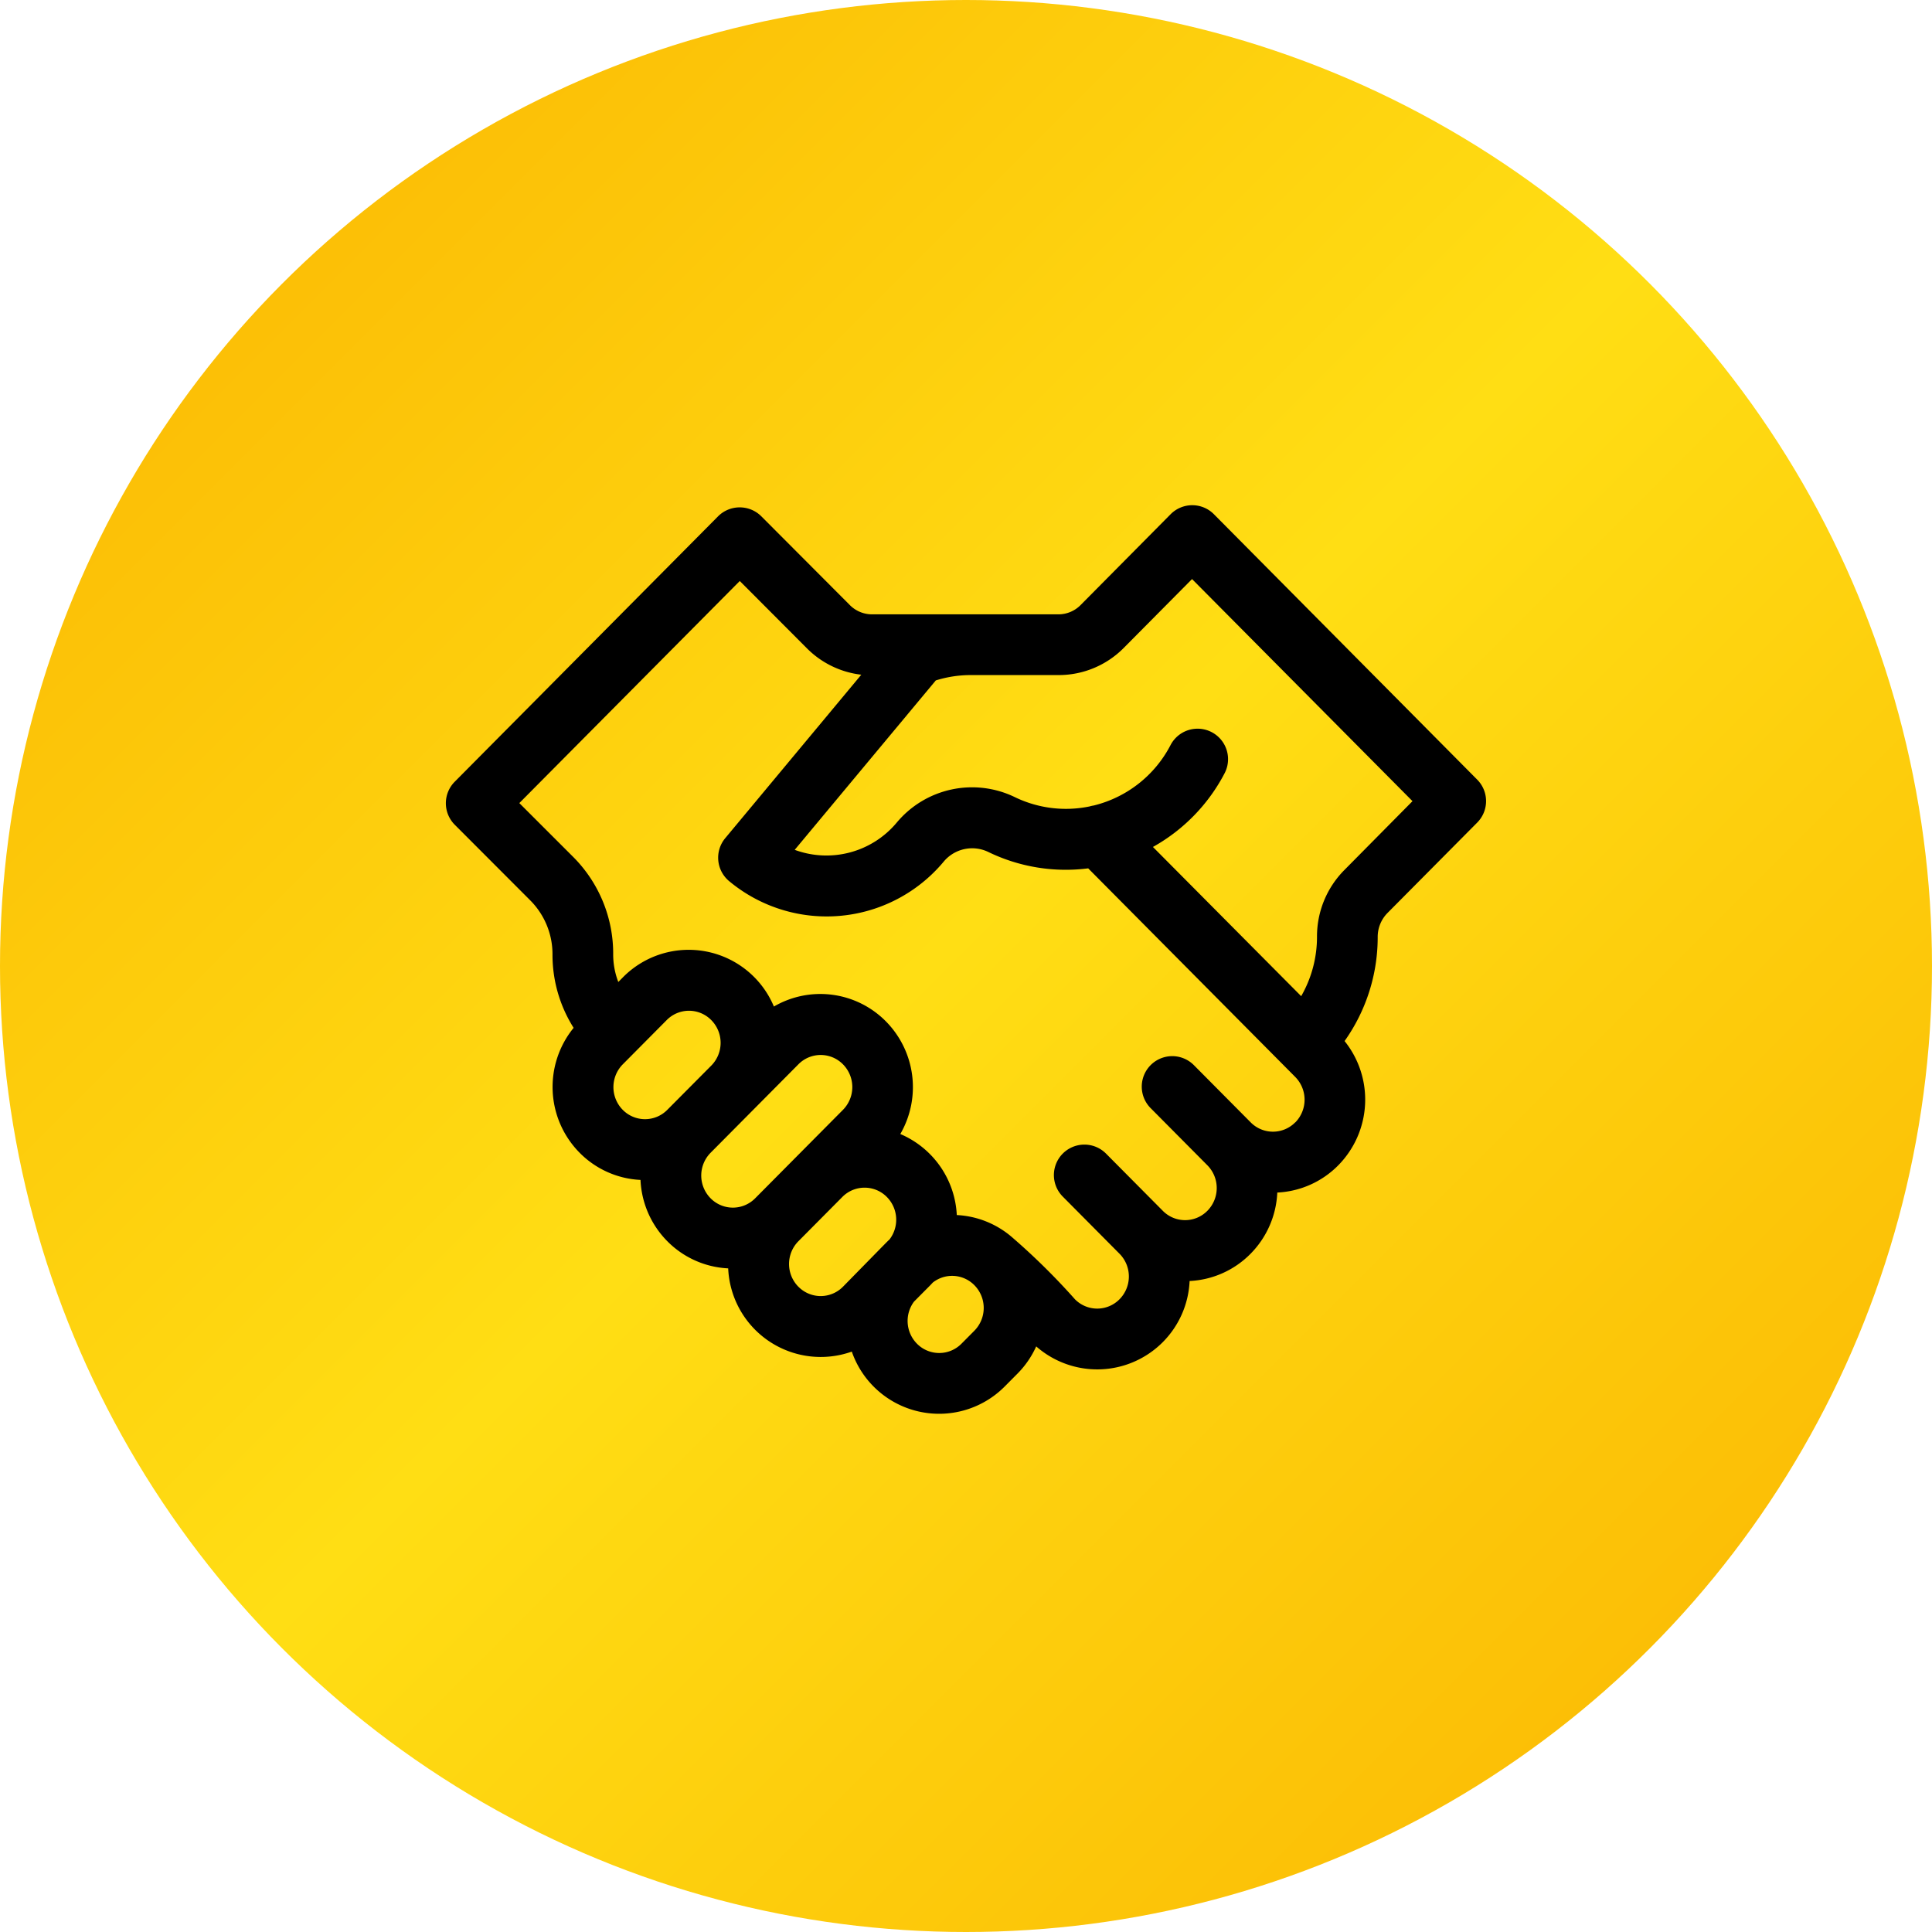 <svg viewBox="0 0 65 65" height="65" width="65" xmlns:xlink="http://www.w3.org/1999/xlink" xmlns="http://www.w3.org/2000/svg">
  <defs>
    <linearGradient gradientUnits="objectBoundingBox" y2="1" x2="1" id="linear-gradient">
      <stop stop-color="#fab200" offset="0"></stop>
      <stop stop-color="#ffde14" offset="0.49"></stop>
      <stop stop-color="#fab200" offset="1"></stop>
    </linearGradient>
  </defs>
  <g transform="translate(-2045 -1236)" data-sanitized-data-name="Group 160" data-name="Group 160" id="Group_160">
    <g data-sanitized-data-name="Group 159" data-name="Group 159" id="Group_159">
      <circle fill="url(#linear-gradient)" transform="translate(2045 1236)" r="32.5" cy="32.5" cx="32.5" data-sanitized-data-name="Ellipse 6" data-name="Ellipse 6" id="Ellipse_6"></circle>
    </g>
    <path transform="translate(2059.999 1252.5)" d="M25.841.8a1.025,1.025,0,0,0-1.455,0L21.357,3.856a1.05,1.05,0,0,1-.749.313H14.341a1.052,1.052,0,0,1-.751-.315L10.614.87a1.025,1.025,0,0,0-.726-.3h0a1.026,1.026,0,0,0-.727.3L.3,9.8a1.026,1.026,0,0,0,0,1.447l2.542,2.546a2.563,2.563,0,0,1,.747,1.818A4.6,4.6,0,0,0,4.3,18.081a3.147,3.147,0,0,0,.2,4.2,3.084,3.084,0,0,0,2.05.916,3.124,3.124,0,0,0,.9,2.06,3.084,3.084,0,0,0,2.05.916,3.116,3.116,0,0,0,4.159,2.8A3.109,3.109,0,0,0,18.8,30.15l.433-.436a3.113,3.113,0,0,0,.63-.916,3.111,3.111,0,0,0,5.161-2.2,3.083,3.083,0,0,0,2.05-.916,3.124,3.124,0,0,0,.9-2.06,3.084,3.084,0,0,0,2.05-.915,3.148,3.148,0,0,0,.214-4.182,6.034,6.034,0,0,0,1.114-3.508,1.146,1.146,0,0,1,.329-.8L34.7,11.175a1.025,1.025,0,0,0,0-1.445ZM5.954,19.308,7.431,17.82a1.052,1.052,0,0,1,1.5,0,1.089,1.089,0,0,1,0,1.531L7.452,20.839a1.052,1.052,0,0,1-1.5,0A1.09,1.09,0,0,1,5.954,19.308Zm2.954,2.976,2.954-2.976a1.052,1.052,0,0,1,1.5,0,1.09,1.09,0,0,1,0,1.531l-2.954,2.976a1.052,1.052,0,0,1-1.5,0,1.089,1.089,0,0,1,0-1.531Zm2.954,4.507a1.089,1.089,0,0,1,0-1.531l1.477-1.488a1.052,1.052,0,0,1,1.5,0,1.089,1.089,0,0,1,.088,1.429c-.09.083.044-.051-1.565,1.589a1.052,1.052,0,0,1-1.5,0Zm5.921,1.479-.433.436a1.052,1.052,0,0,1-1.5,0,1.089,1.089,0,0,1-.1-1.412c.563-.569.535-.535.633-.643a1.05,1.05,0,0,1,1.4.088,1.09,1.09,0,0,1,0,1.531Zm10.795-7.01a1.052,1.052,0,0,1-1.5,0l-1.91-1.924a1.025,1.025,0,0,0-1.456,1.445l1.91,1.924a1.089,1.089,0,0,1,0,1.531,1.052,1.052,0,0,1-1.5,0l-1.91-1.924a1.025,1.025,0,1,0-1.456,1.445l1.91,1.924a1.089,1.089,0,0,1,0,1.531,1.052,1.052,0,0,1-1.5,0,22.613,22.613,0,0,0-2.116-2.087,3.076,3.076,0,0,0-1.859-.746,3.126,3.126,0,0,0-1.9-2.726,3.148,3.148,0,0,0-.484-3.789,3.1,3.1,0,0,0-3.769-.5,3.108,3.108,0,0,0-5.072-.991l-.163.165a2.585,2.585,0,0,1-.172-.93A4.6,4.6,0,0,0,4.3,12.345L2.473,10.519,9.89,3.047,12.137,5.3a3.083,3.083,0,0,0,1.841.9L9.4,11.7a1.026,1.026,0,0,0,.131,1.444,5.126,5.126,0,0,0,7.221-.657,1.247,1.247,0,0,1,1.5-.323,5.966,5.966,0,0,0,3.36.551l6.966,7.018a1.09,1.09,0,0,1,0,1.531Zm1.656-8.492a3.168,3.168,0,0,0-.924,2.247,4.006,4.006,0,0,1-.532,2L23.79,11.995A6.027,6.027,0,0,0,26.2,9.518a1.025,1.025,0,0,0-1.816-.953A3.981,3.981,0,0,1,21.8,10.6a1,1,0,0,0-.139.031,3.936,3.936,0,0,1-2.52-.314,3.3,3.3,0,0,0-3.971.859,3.081,3.081,0,0,1-3.432.916l4.747-5.7a3.934,3.934,0,0,1,1.146-.18h2.975a3.079,3.079,0,0,0,2.2-.911l2.3-2.319,7.417,7.472Zm0,0" id="partnership"></path>
  </g>
</svg>
